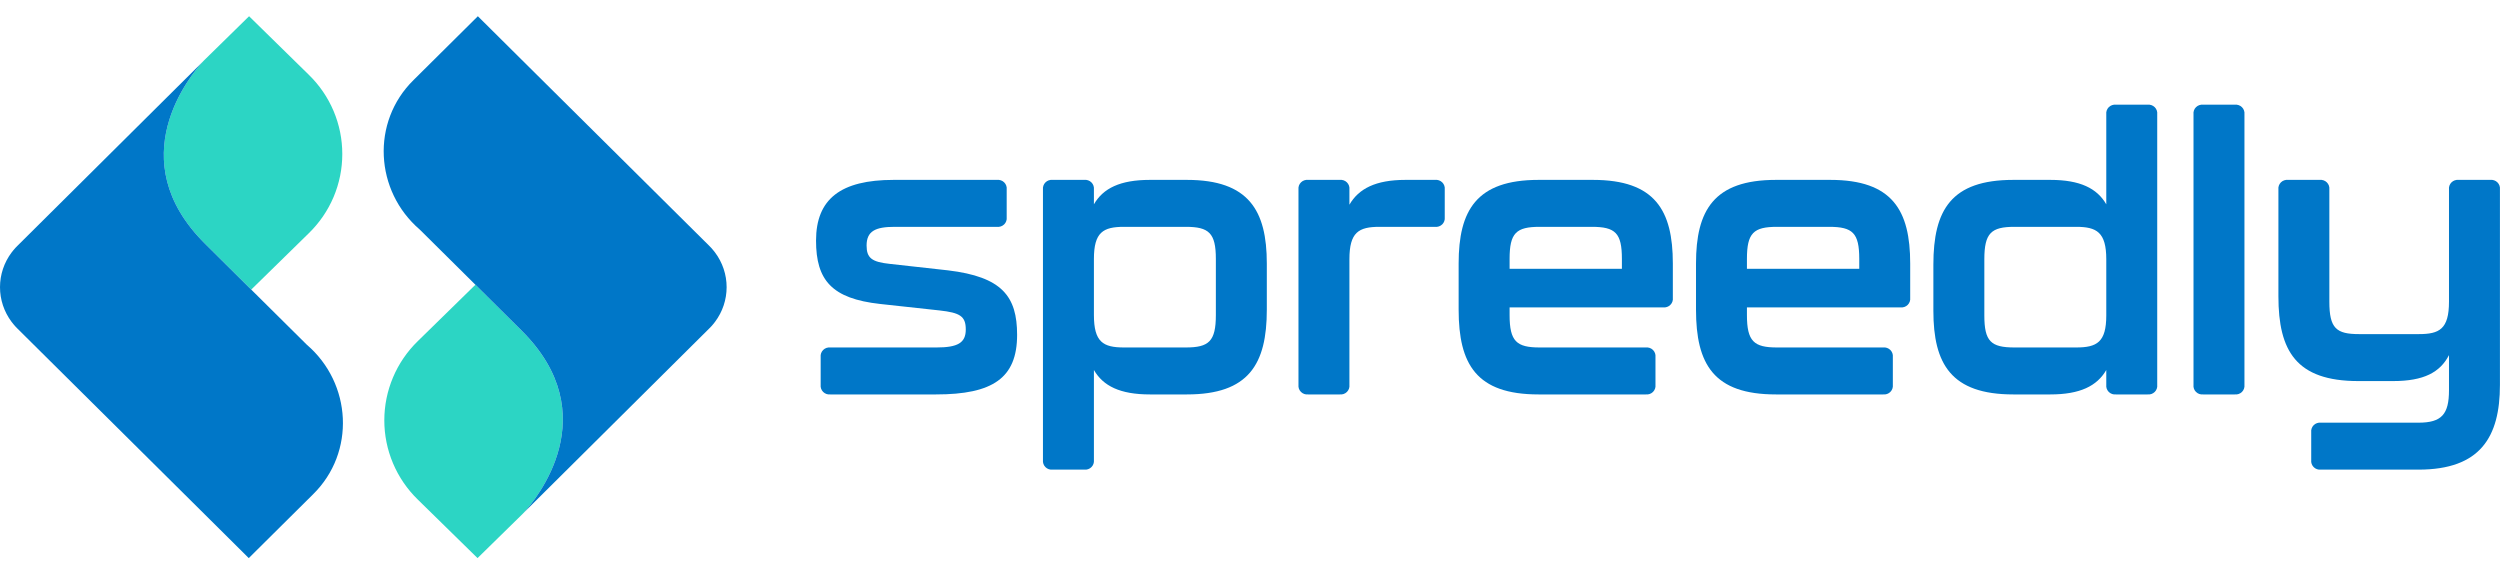 <svg width="154" height="35" viewBox="0 0 154 35" fill="none" xmlns="http://www.w3.org/2000/svg">
<path d="M21.085 9.487C21.086 10.396 20.904 11.295 20.55 12.133C20.196 12.97 19.677 13.729 19.023 14.366C18.972 14.416 18.925 14.463 18.872 14.514L15.475 17.84L15.323 17.689L12.637 15.023C7.394 9.824 11.741 4.62 12.512 3.778L12.521 3.769C12.543 3.749 12.557 3.731 12.566 3.722L15.343 1L19.023 4.607C19.677 5.243 20.196 6.003 20.55 6.841C20.904 7.679 21.086 8.579 21.085 9.487Z" fill="#2CD5C4"/>
<path d="M19.285 30.449L15.324 34.379L12.629 31.703L1.076 20.242C1.031 20.197 0.986 20.153 0.946 20.107C0.906 20.06 0.864 20.014 0.826 19.968C0.786 19.919 0.748 19.87 0.712 19.824C0.25 19.207 0 18.459 0 17.69C0 16.921 0.25 16.173 0.712 15.556C0.748 15.509 0.786 15.461 0.826 15.412C0.864 15.366 0.906 15.319 0.946 15.273C0.986 15.226 1.031 15.184 1.076 15.14L12.471 3.822L12.513 3.778C11.742 4.62 7.395 9.824 12.638 15.023L15.324 17.69L15.476 17.84L18.753 21.089C18.804 21.139 18.851 21.188 18.9 21.235C21.673 23.616 21.913 27.866 19.285 30.449Z" fill="#0077C8"/>
<path d="M23.674 25.892C23.674 24.984 23.856 24.084 24.21 23.247C24.564 22.409 25.082 21.65 25.736 21.014C25.787 20.963 25.834 20.916 25.887 20.866L29.285 17.54L29.436 17.69L32.122 20.357C37.365 25.556 33.018 30.759 32.247 31.602L32.238 31.611C32.216 31.631 32.203 31.648 32.194 31.657L29.416 34.379L25.736 30.773C25.082 30.136 24.563 29.376 24.209 28.538C23.855 27.7 23.673 26.801 23.674 25.892Z" fill="#2CD5C4"/>
<path d="M25.475 4.93L29.436 1L32.131 3.676L43.684 15.137C43.729 15.182 43.774 15.226 43.814 15.272C43.854 15.319 43.896 15.365 43.934 15.412C43.974 15.46 44.012 15.509 44.048 15.555C44.51 16.172 44.76 16.921 44.76 17.689C44.76 18.458 44.51 19.206 44.048 19.823C44.012 19.87 43.974 19.918 43.934 19.967C43.896 20.014 43.854 20.06 43.814 20.106C43.774 20.153 43.729 20.195 43.684 20.239L32.289 31.557L32.247 31.601C33.018 30.759 37.365 25.555 32.122 20.356L29.436 17.689L29.284 17.539L26.007 14.29C25.956 14.24 25.909 14.191 25.86 14.145C23.087 11.763 22.847 7.513 25.475 4.93Z" fill="#0077C8"/>
<path fill-rule="evenodd" clip-rule="evenodd" d="M132.291 6.449H130.341C130.261 6.44 130.18 6.449 130.104 6.476C130.028 6.502 129.958 6.545 129.901 6.602C129.845 6.658 129.801 6.726 129.774 6.802C129.747 6.877 129.738 6.957 129.747 7.037V12.586C129.176 11.598 128.13 11.081 126.3 11.081H124.018C120.19 11.081 119.096 12.939 119.096 16.302V19.147C119.096 22.415 120.19 24.297 124.018 24.297H126.3C128.13 24.297 129.176 23.779 129.747 22.792V23.709C129.738 23.788 129.747 23.868 129.774 23.944C129.801 24.019 129.845 24.087 129.901 24.144C129.958 24.2 130.028 24.243 130.104 24.27C130.18 24.296 130.261 24.305 130.341 24.297H132.291C132.372 24.305 132.453 24.296 132.529 24.27C132.604 24.243 132.673 24.2 132.731 24.144C132.788 24.087 132.831 24.019 132.858 23.944C132.885 23.868 132.894 23.788 132.885 23.709V7.037C132.894 6.957 132.885 6.877 132.858 6.802C132.831 6.727 132.788 6.658 132.731 6.602C132.673 6.545 132.604 6.502 132.529 6.476C132.453 6.449 132.372 6.44 132.291 6.449ZM129.747 15.972V19.429C129.747 21.075 129.176 21.404 127.893 21.404H124.089C122.638 21.404 122.235 21.028 122.235 19.429V15.972C122.235 14.35 122.663 13.973 124.089 13.973H127.893C129.153 13.973 129.747 14.303 129.747 15.972Z" fill="#0077C8"/>
<path d="M50.553 21.992V23.709C50.544 23.788 50.554 23.868 50.58 23.944C50.607 24.019 50.651 24.087 50.708 24.144C50.765 24.2 50.834 24.243 50.91 24.27C50.986 24.296 51.067 24.305 51.148 24.297H57.661C61.156 24.297 62.654 23.285 62.654 20.628C62.654 18.253 61.727 17.054 58.398 16.654L54.809 16.255C53.715 16.137 53.382 15.902 53.382 15.126C53.382 14.232 53.929 13.973 55.118 13.973H61.418C61.498 13.982 61.579 13.973 61.655 13.947C61.731 13.92 61.801 13.877 61.858 13.821C61.915 13.764 61.958 13.696 61.985 13.62C62.012 13.545 62.021 13.465 62.012 13.386V11.669C62.021 11.59 62.012 11.509 61.985 11.434C61.958 11.359 61.915 11.29 61.858 11.234C61.801 11.178 61.731 11.134 61.655 11.108C61.579 11.082 61.498 11.072 61.418 11.081H55.046C51.789 11.081 50.268 12.257 50.268 14.82C50.268 17.266 51.243 18.395 54.214 18.724L57.876 19.123C59.136 19.264 59.492 19.476 59.492 20.299C59.492 21.122 58.993 21.404 57.685 21.404H51.148C51.067 21.396 50.986 21.405 50.91 21.431C50.834 21.458 50.765 21.501 50.708 21.557C50.651 21.614 50.607 21.682 50.58 21.757C50.554 21.832 50.544 21.913 50.553 21.992Z" fill="#0077C8"/>
<path fill-rule="evenodd" clip-rule="evenodd" d="M78.036 19.076V16.231C78.036 12.962 76.918 11.081 73.114 11.081H70.832C69.001 11.081 67.955 11.598 67.385 12.586V11.669C67.393 11.59 67.384 11.509 67.357 11.434C67.331 11.359 67.287 11.29 67.23 11.234C67.173 11.178 67.104 11.134 67.028 11.108C66.952 11.082 66.871 11.072 66.79 11.081H64.841C64.761 11.072 64.679 11.082 64.603 11.108C64.527 11.134 64.458 11.178 64.401 11.234C64.344 11.29 64.3 11.359 64.274 11.434C64.247 11.509 64.238 11.59 64.246 11.669V28.341C64.238 28.421 64.247 28.501 64.274 28.576C64.3 28.651 64.344 28.72 64.401 28.776C64.458 28.833 64.527 28.876 64.603 28.902C64.679 28.929 64.761 28.938 64.841 28.929H66.79C66.871 28.938 66.952 28.929 67.028 28.902C67.104 28.876 67.173 28.833 67.23 28.776C67.287 28.72 67.331 28.651 67.357 28.576C67.384 28.501 67.393 28.421 67.385 28.341V22.792C67.955 23.779 69.001 24.297 70.832 24.297H73.114C76.918 24.297 78.036 22.439 78.036 19.076ZM73.043 13.973C74.469 13.973 74.897 14.35 74.897 15.949V19.405C74.897 21.028 74.469 21.404 73.043 21.404H69.239C67.955 21.404 67.385 21.075 67.385 19.405V15.949C67.385 14.303 67.955 13.973 69.239 13.973H73.043Z" fill="#0077C8"/>
<path d="M88.402 11.081C88.483 11.072 88.564 11.082 88.639 11.108C88.715 11.134 88.784 11.178 88.842 11.234C88.899 11.29 88.942 11.359 88.969 11.434C88.996 11.509 89.005 11.59 88.996 11.669V13.386C89.005 13.465 88.996 13.545 88.969 13.621C88.942 13.696 88.899 13.764 88.842 13.821C88.784 13.877 88.715 13.92 88.639 13.947C88.564 13.973 88.483 13.982 88.402 13.973H84.978C83.695 13.973 83.124 14.303 83.124 15.972V23.709C83.133 23.788 83.124 23.868 83.097 23.944C83.07 24.019 83.026 24.087 82.97 24.144C82.913 24.2 82.844 24.243 82.768 24.27C82.691 24.296 82.61 24.305 82.53 24.297H80.58C80.5 24.305 80.419 24.296 80.343 24.27C80.267 24.243 80.198 24.2 80.141 24.144C80.084 24.087 80.04 24.019 80.013 23.944C79.987 23.868 79.978 23.788 79.986 23.709V11.669C79.978 11.59 79.987 11.509 80.013 11.434C80.04 11.359 80.084 11.29 80.141 11.234C80.198 11.178 80.267 11.134 80.343 11.108C80.419 11.082 80.5 11.072 80.58 11.081H82.53C82.61 11.072 82.691 11.082 82.768 11.108C82.844 11.134 82.913 11.178 82.97 11.234C83.026 11.29 83.07 11.359 83.097 11.434C83.124 11.509 83.133 11.59 83.124 11.669V12.61C83.695 11.622 84.741 11.081 86.572 11.081H88.402Z" fill="#0077C8"/>
<path fill-rule="evenodd" clip-rule="evenodd" d="M89.852 16.231V19.076C89.852 22.439 90.946 24.297 94.773 24.297H101.383C101.463 24.305 101.544 24.296 101.62 24.27C101.697 24.243 101.766 24.2 101.823 24.144C101.879 24.087 101.923 24.019 101.95 23.944C101.977 23.868 101.986 23.788 101.977 23.709V21.992C101.986 21.913 101.977 21.832 101.95 21.757C101.923 21.682 101.879 21.613 101.823 21.557C101.766 21.501 101.697 21.458 101.62 21.431C101.544 21.405 101.463 21.395 101.383 21.404H94.845C93.419 21.404 92.991 21.028 92.991 19.405V18.935H102.453C102.533 18.944 102.614 18.935 102.69 18.908C102.766 18.882 102.835 18.839 102.892 18.782C102.95 18.726 102.993 18.657 103.02 18.582C103.047 18.507 103.056 18.427 103.047 18.347V16.231C103.047 12.962 101.954 11.081 98.126 11.081H94.773C90.946 11.081 89.852 12.962 89.852 16.231ZM99.909 15.949V16.56H92.991V15.949C92.991 14.35 93.395 13.973 94.845 13.973H98.055C99.505 13.973 99.909 14.35 99.909 15.949Z" fill="#0077C8"/>
<path fill-rule="evenodd" clip-rule="evenodd" d="M104.474 19.076V16.231C104.474 12.962 105.567 11.081 109.395 11.081H112.747C116.574 11.081 117.668 12.962 117.668 16.231V18.347C117.677 18.427 117.668 18.507 117.641 18.582C117.614 18.657 117.57 18.726 117.514 18.782C117.457 18.839 117.388 18.882 117.311 18.908C117.235 18.935 117.154 18.944 117.074 18.935H107.611V19.405C107.611 21.028 108.04 21.404 109.466 21.404H116.004C116.084 21.395 116.165 21.405 116.241 21.431C116.317 21.458 116.387 21.501 116.444 21.557C116.501 21.613 116.544 21.682 116.571 21.757C116.598 21.832 116.607 21.913 116.599 21.992V23.709C116.607 23.788 116.598 23.868 116.571 23.944C116.544 24.019 116.501 24.087 116.444 24.144C116.387 24.2 116.317 24.243 116.241 24.27C116.165 24.296 116.084 24.305 116.004 24.297H109.395C105.567 24.297 104.474 22.439 104.474 19.076ZM114.53 16.56V15.949C114.53 14.35 114.126 13.973 112.676 13.973H109.466C108.016 13.973 107.611 14.35 107.611 15.949V16.56H114.53Z" fill="#0077C8"/>
<path d="M135.12 23.709V7.037C135.111 6.957 135.12 6.877 135.147 6.802C135.174 6.726 135.217 6.658 135.274 6.602C135.332 6.545 135.401 6.502 135.477 6.476C135.553 6.449 135.634 6.44 135.714 6.449H137.664C137.744 6.44 137.825 6.449 137.901 6.476C137.977 6.502 138.047 6.545 138.104 6.602C138.161 6.658 138.204 6.727 138.23 6.802C138.258 6.877 138.267 6.957 138.258 7.037V23.709C138.267 23.788 138.258 23.868 138.23 23.944C138.204 24.019 138.161 24.087 138.104 24.144C138.047 24.2 137.977 24.243 137.901 24.27C137.825 24.296 137.744 24.305 137.664 24.297H135.714C135.634 24.305 135.553 24.296 135.477 24.27C135.401 24.243 135.332 24.2 135.274 24.144C135.217 24.087 135.174 24.019 135.147 23.944C135.12 23.868 135.111 23.788 135.12 23.709Z" fill="#0077C8"/>
<path d="M142.371 26.625V28.341C142.362 28.421 142.371 28.501 142.398 28.576C142.424 28.651 142.468 28.72 142.525 28.776C142.582 28.833 142.651 28.876 142.727 28.902C142.804 28.929 142.885 28.938 142.965 28.929H148.98C152.783 28.929 153.996 26.93 153.996 23.709V11.669C154.005 11.59 153.996 11.509 153.969 11.434C153.942 11.359 153.899 11.29 153.842 11.234C153.785 11.178 153.716 11.134 153.639 11.108C153.563 11.082 153.482 11.072 153.402 11.081H151.452C151.372 11.072 151.29 11.082 151.215 11.108C151.139 11.134 151.07 11.178 151.012 11.234C150.955 11.29 150.912 11.359 150.885 11.434C150.858 11.509 150.849 11.59 150.858 11.669V18.582C150.858 20.276 150.263 20.581 149.003 20.581H145.319C143.916 20.581 143.488 20.228 143.488 18.582V11.669C143.497 11.59 143.487 11.509 143.461 11.434C143.434 11.359 143.39 11.29 143.333 11.234C143.276 11.178 143.207 11.134 143.131 11.108C143.055 11.082 142.974 11.072 142.893 11.081H140.944C140.864 11.072 140.783 11.082 140.707 11.108C140.63 11.134 140.561 11.178 140.504 11.234C140.448 11.29 140.404 11.359 140.377 11.434C140.35 11.509 140.341 11.59 140.35 11.669V18.253C140.35 21.616 141.444 23.474 145.271 23.474H147.411C149.313 23.474 150.311 22.933 150.858 21.875V24.038C150.858 25.519 150.407 26.037 148.98 26.037H142.965C142.885 26.028 142.804 26.037 142.727 26.064C142.651 26.09 142.582 26.133 142.525 26.189C142.468 26.246 142.424 26.314 142.398 26.39C142.371 26.465 142.362 26.545 142.371 26.625Z" fill="#0077C8"/>
</svg>
